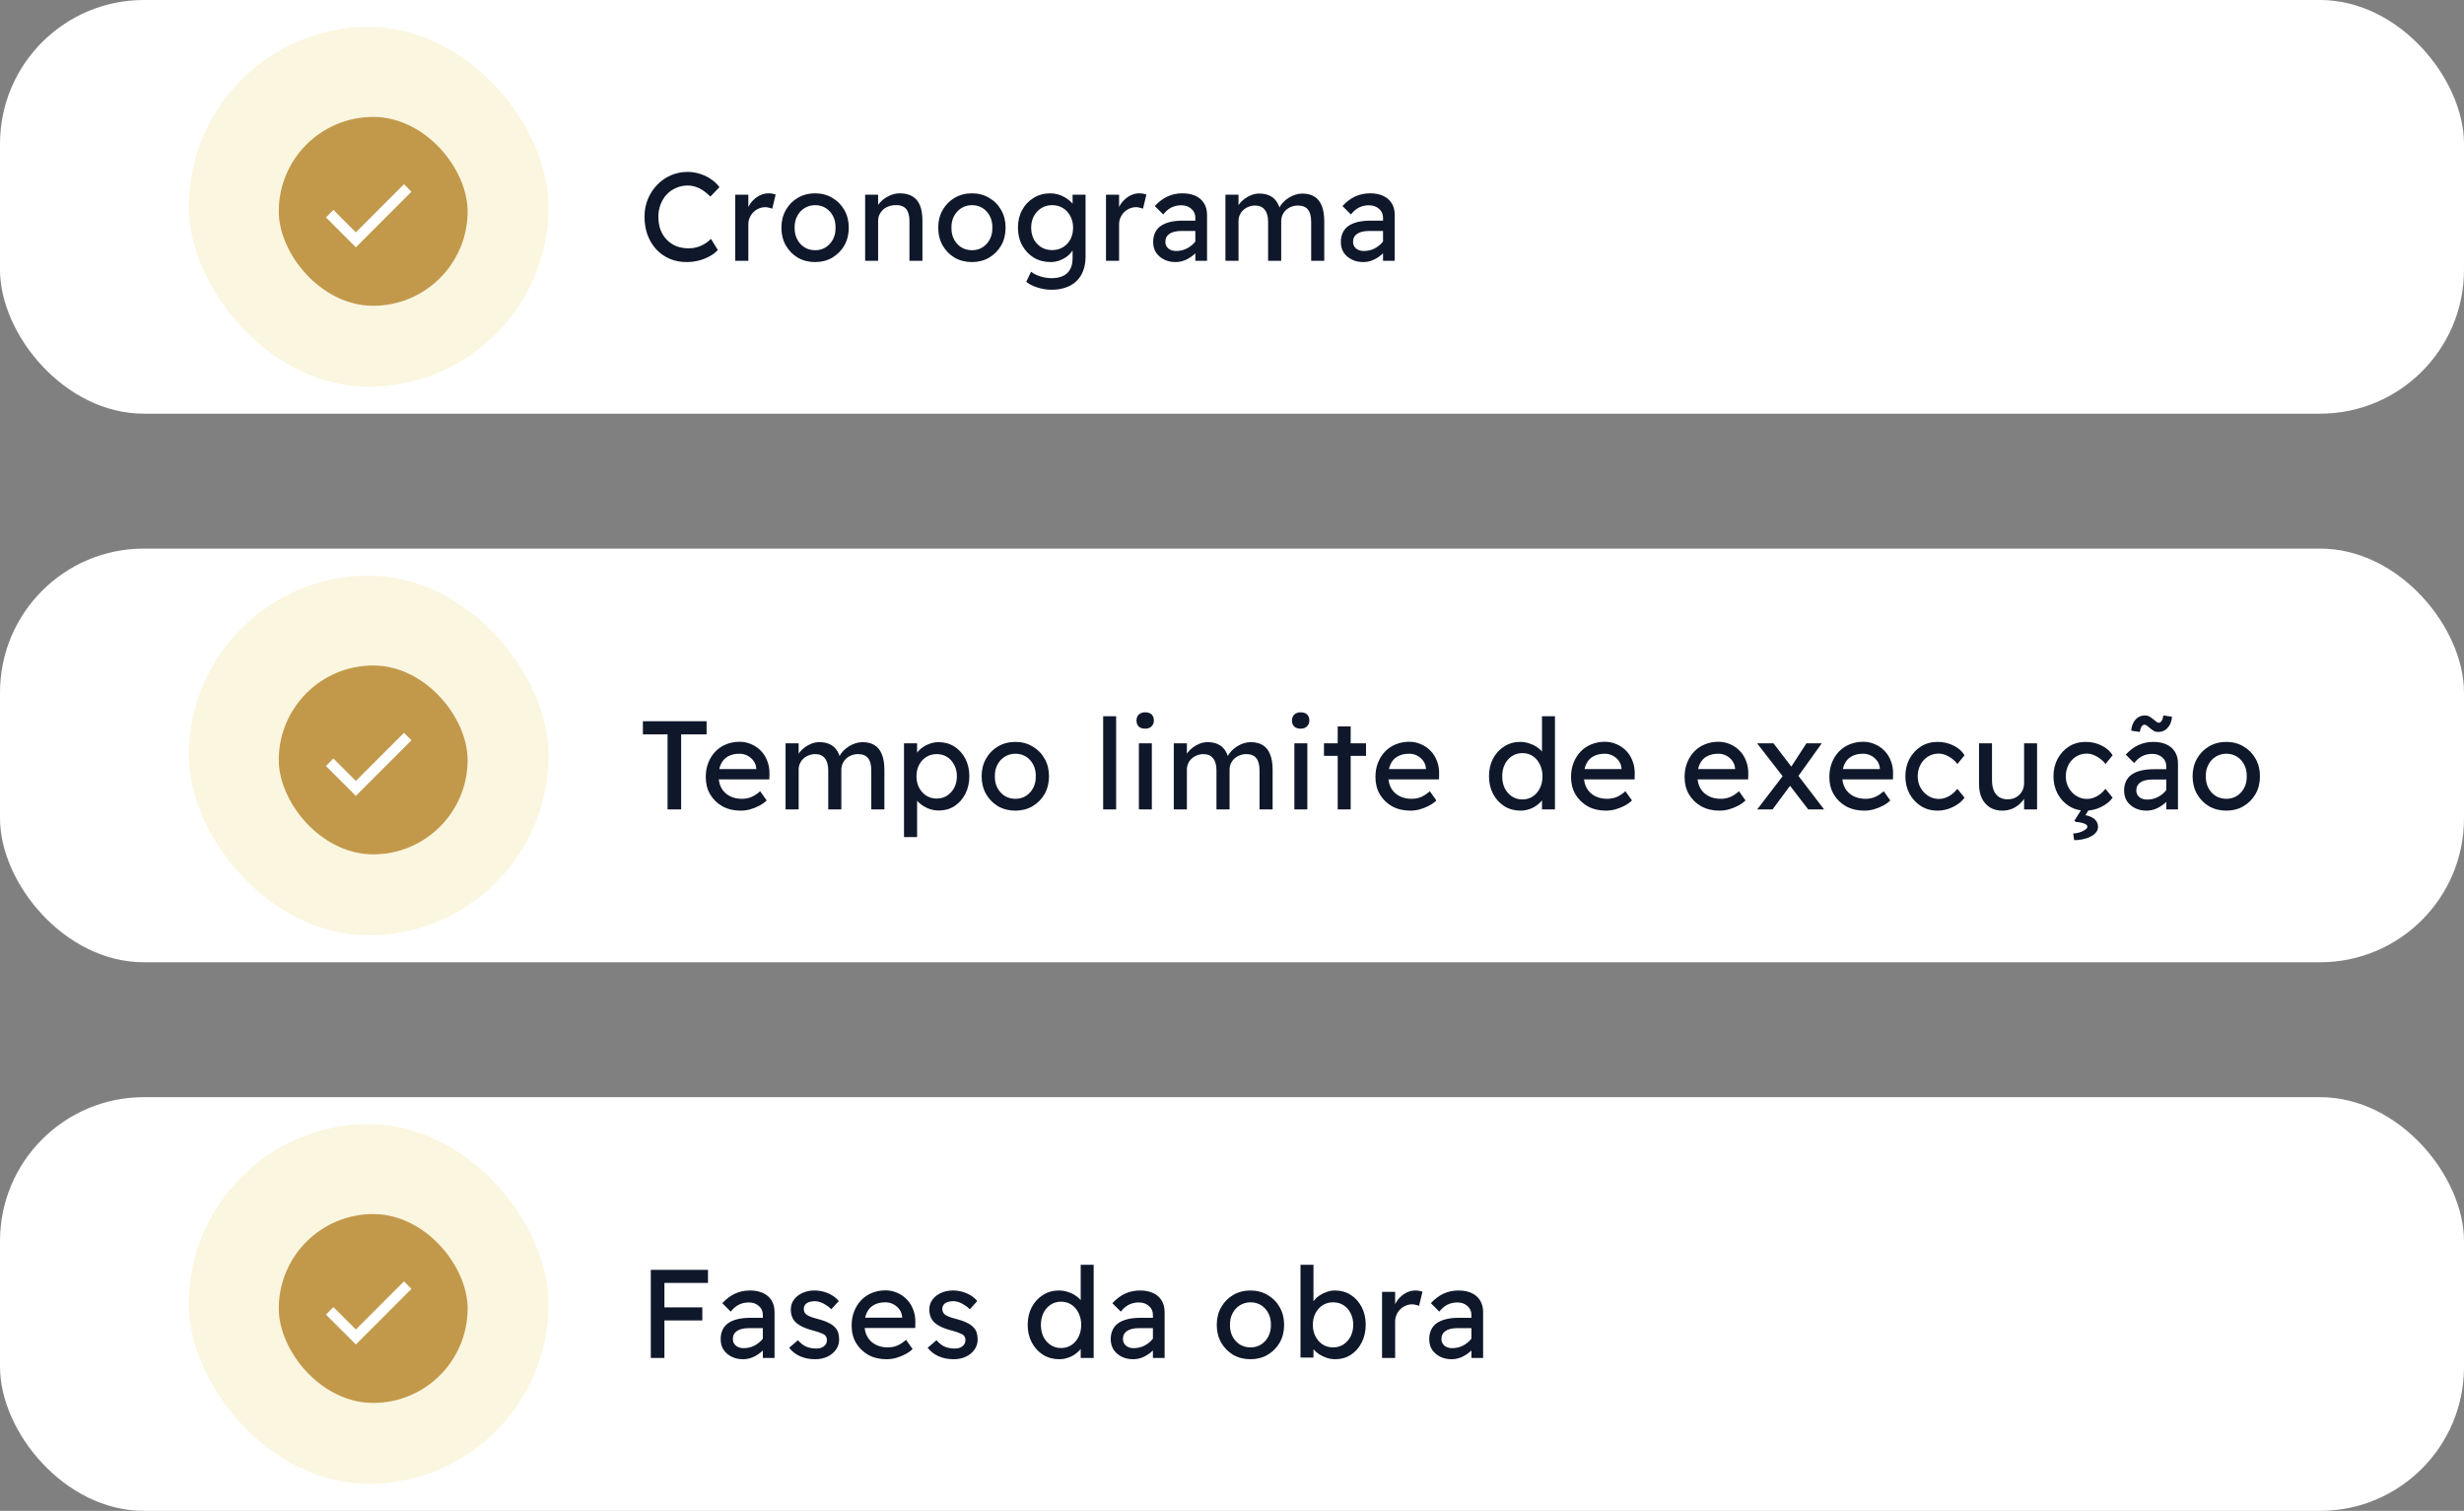 <svg xmlns="http://www.w3.org/2000/svg" width="274" height="168" viewBox="0 0 274 168" fill="none"><rect x="0" y="0" width="274" height="168" fill="#808080" stroke="none"/><rect width="274" height="46" rx="16" fill="white"></rect><path d="M76.348 29.14C75.667 29.14 75.041 29.019 74.472 28.776C73.903 28.533 73.408 28.188 72.988 27.74C72.568 27.283 72.241 26.746 72.008 26.13C71.784 25.514 71.672 24.837 71.672 24.1C71.672 23.4 71.793 22.751 72.036 22.154C72.288 21.547 72.633 21.015 73.072 20.558C73.511 20.101 74.019 19.746 74.598 19.494C75.177 19.242 75.802 19.116 76.474 19.116C76.95 19.116 77.412 19.191 77.86 19.34C78.317 19.48 78.728 19.681 79.092 19.942C79.465 20.194 79.769 20.483 80.002 20.81L78.994 21.86C78.593 21.449 78.182 21.141 77.762 20.936C77.342 20.731 76.913 20.628 76.474 20.628C76.017 20.628 75.587 20.717 75.186 20.894C74.794 21.062 74.449 21.3 74.15 21.608C73.861 21.916 73.632 22.285 73.464 22.714C73.296 23.134 73.212 23.596 73.212 24.1C73.212 24.632 73.291 25.117 73.45 25.556C73.618 25.985 73.851 26.354 74.15 26.662C74.449 26.97 74.803 27.208 75.214 27.376C75.634 27.535 76.096 27.614 76.6 27.614C76.908 27.614 77.211 27.572 77.51 27.488C77.809 27.404 78.089 27.283 78.35 27.124C78.611 26.965 78.849 26.779 79.064 26.564L79.82 27.796C79.605 28.048 79.311 28.277 78.938 28.482C78.574 28.687 78.163 28.851 77.706 28.972C77.258 29.084 76.805 29.14 76.348 29.14ZM81.76 29V21.65H83.216V23.96L83.076 23.4C83.179 23.045 83.351 22.723 83.594 22.434C83.846 22.145 84.131 21.916 84.448 21.748C84.775 21.58 85.111 21.496 85.456 21.496C85.615 21.496 85.764 21.51 85.904 21.538C86.053 21.566 86.17 21.599 86.254 21.636L85.876 23.204C85.764 23.157 85.638 23.12 85.498 23.092C85.367 23.055 85.237 23.036 85.106 23.036C84.854 23.036 84.611 23.087 84.378 23.19C84.154 23.283 83.953 23.419 83.776 23.596C83.608 23.764 83.473 23.965 83.37 24.198C83.267 24.422 83.216 24.669 83.216 24.94V29H81.76ZM90.646 29.14C89.927 29.14 89.283 28.977 88.714 28.65C88.154 28.314 87.711 27.861 87.384 27.292C87.057 26.713 86.894 26.055 86.894 25.318C86.894 24.581 87.057 23.927 87.384 23.358C87.711 22.779 88.154 22.327 88.714 22C89.283 21.664 89.927 21.496 90.646 21.496C91.355 21.496 91.99 21.664 92.55 22C93.119 22.327 93.567 22.779 93.894 23.358C94.221 23.927 94.384 24.581 94.384 25.318C94.384 26.055 94.221 26.713 93.894 27.292C93.567 27.861 93.119 28.314 92.55 28.65C91.99 28.977 91.355 29.14 90.646 29.14ZM90.646 27.824C91.085 27.824 91.477 27.717 91.822 27.502C92.167 27.278 92.438 26.979 92.634 26.606C92.83 26.223 92.923 25.794 92.914 25.318C92.923 24.833 92.83 24.403 92.634 24.03C92.438 23.647 92.167 23.349 91.822 23.134C91.477 22.919 91.085 22.812 90.646 22.812C90.207 22.812 89.811 22.924 89.456 23.148C89.111 23.363 88.84 23.661 88.644 24.044C88.448 24.417 88.355 24.842 88.364 25.318C88.355 25.794 88.448 26.223 88.644 26.606C88.84 26.979 89.111 27.278 89.456 27.502C89.811 27.717 90.207 27.824 90.646 27.824ZM96.205 29V21.65H97.647V23.162L97.395 23.33C97.489 23.003 97.671 22.705 97.941 22.434C98.212 22.154 98.534 21.93 98.907 21.762C99.281 21.585 99.663 21.496 100.055 21.496C100.615 21.496 101.082 21.608 101.455 21.832C101.829 22.047 102.109 22.378 102.295 22.826C102.482 23.274 102.575 23.839 102.575 24.52V29H101.133V24.618C101.133 24.198 101.077 23.853 100.965 23.582C100.853 23.302 100.681 23.101 100.447 22.98C100.214 22.849 99.925 22.793 99.579 22.812C99.299 22.812 99.043 22.859 98.809 22.952C98.576 23.036 98.371 23.157 98.193 23.316C98.025 23.475 97.89 23.661 97.787 23.876C97.694 24.081 97.647 24.305 97.647 24.548V29H96.933C96.812 29 96.691 29 96.569 29C96.448 29 96.327 29 96.205 29ZM108.085 29.14C107.367 29.14 106.723 28.977 106.153 28.65C105.593 28.314 105.15 27.861 104.823 27.292C104.497 26.713 104.333 26.055 104.333 25.318C104.333 24.581 104.497 23.927 104.823 23.358C105.15 22.779 105.593 22.327 106.153 22C106.723 21.664 107.367 21.496 108.085 21.496C108.795 21.496 109.429 21.664 109.989 22C110.559 22.327 111.007 22.779 111.333 23.358C111.66 23.927 111.823 24.581 111.823 25.318C111.823 26.055 111.66 26.713 111.333 27.292C111.007 27.861 110.559 28.314 109.989 28.65C109.429 28.977 108.795 29.14 108.085 29.14ZM108.085 27.824C108.524 27.824 108.916 27.717 109.261 27.502C109.607 27.278 109.877 26.979 110.073 26.606C110.269 26.223 110.363 25.794 110.353 25.318C110.363 24.833 110.269 24.403 110.073 24.03C109.877 23.647 109.607 23.349 109.261 23.134C108.916 22.919 108.524 22.812 108.085 22.812C107.647 22.812 107.25 22.924 106.895 23.148C106.55 23.363 106.279 23.661 106.083 24.044C105.887 24.417 105.794 24.842 105.803 25.318C105.794 25.794 105.887 26.223 106.083 26.606C106.279 26.979 106.55 27.278 106.895 27.502C107.25 27.717 107.647 27.824 108.085 27.824ZM116.935 32.22C116.412 32.22 115.889 32.136 115.367 31.968C114.853 31.809 114.438 31.599 114.121 31.338L114.653 30.218C114.933 30.433 115.278 30.605 115.689 30.736C116.109 30.867 116.524 30.932 116.935 30.932C117.448 30.932 117.877 30.848 118.223 30.68C118.568 30.512 118.829 30.265 119.007 29.938C119.184 29.611 119.273 29.205 119.273 28.72V27.306L119.427 27.404C119.38 27.693 119.226 27.973 118.965 28.244C118.713 28.505 118.395 28.72 118.013 28.888C117.63 29.056 117.238 29.14 116.837 29.14C116.137 29.14 115.511 28.977 114.961 28.65C114.419 28.314 113.99 27.861 113.673 27.292C113.355 26.713 113.197 26.055 113.197 25.318C113.197 24.581 113.351 23.927 113.659 23.358C113.976 22.779 114.405 22.327 114.947 22C115.497 21.664 116.113 21.496 116.795 21.496C117.075 21.496 117.345 21.533 117.607 21.608C117.868 21.673 118.111 21.771 118.335 21.902C118.559 22.023 118.759 22.159 118.937 22.308C119.114 22.457 119.259 22.616 119.371 22.784C119.483 22.952 119.553 23.111 119.581 23.26L119.273 23.372V21.65H120.715V28.552C120.715 29.14 120.626 29.658 120.449 30.106C120.281 30.563 120.033 30.946 119.707 31.254C119.38 31.571 118.983 31.809 118.517 31.968C118.05 32.136 117.523 32.22 116.935 32.22ZM116.991 27.81C117.448 27.81 117.854 27.703 118.209 27.488C118.563 27.273 118.839 26.979 119.035 26.606C119.231 26.233 119.329 25.803 119.329 25.318C119.329 24.833 119.226 24.403 119.021 24.03C118.825 23.647 118.549 23.349 118.195 23.134C117.849 22.919 117.448 22.812 116.991 22.812C116.543 22.812 116.141 22.924 115.787 23.148C115.441 23.363 115.166 23.661 114.961 24.044C114.765 24.417 114.667 24.842 114.667 25.318C114.667 25.794 114.765 26.223 114.961 26.606C115.166 26.979 115.441 27.273 115.787 27.488C116.141 27.703 116.543 27.81 116.991 27.81ZM122.987 29V21.65H124.443V23.96L124.303 23.4C124.405 23.045 124.578 22.723 124.821 22.434C125.073 22.145 125.357 21.916 125.675 21.748C126.001 21.58 126.337 21.496 126.683 21.496C126.841 21.496 126.991 21.51 127.131 21.538C127.28 21.566 127.397 21.599 127.481 21.636L127.103 23.204C126.991 23.157 126.865 23.12 126.725 23.092C126.594 23.055 126.463 23.036 126.333 23.036C126.081 23.036 125.838 23.087 125.605 23.19C125.381 23.283 125.18 23.419 125.003 23.596C124.835 23.764 124.699 23.965 124.597 24.198C124.494 24.422 124.443 24.669 124.443 24.94V29H122.987ZM132.923 29V24.212C132.923 23.801 132.773 23.47 132.475 23.218C132.185 22.957 131.817 22.826 131.369 22.826C130.958 22.826 130.585 22.91 130.249 23.078C129.922 23.246 129.623 23.503 129.353 23.848L128.415 22.91C128.853 22.434 129.325 22.079 129.829 21.846C130.342 21.613 130.893 21.496 131.481 21.496C132.041 21.496 132.526 21.589 132.937 21.776C133.347 21.963 133.665 22.238 133.889 22.602C134.113 22.957 134.225 23.391 134.225 23.904V29H132.923ZM130.725 29.14C130.249 29.14 129.824 29.047 129.451 28.86C129.077 28.673 128.779 28.417 128.555 28.09C128.34 27.754 128.233 27.362 128.233 26.914C128.233 26.522 128.303 26.177 128.443 25.878C128.583 25.579 128.788 25.332 129.059 25.136C129.339 24.94 129.684 24.791 130.095 24.688C130.515 24.585 130.995 24.534 131.537 24.534H133.581L133.455 25.682H131.355C131.075 25.682 130.823 25.71 130.599 25.766C130.384 25.813 130.197 25.892 130.039 26.004C129.889 26.107 129.777 26.233 129.703 26.382C129.628 26.522 129.591 26.69 129.591 26.886C129.591 27.091 129.642 27.273 129.745 27.432C129.847 27.581 129.987 27.698 130.165 27.782C130.342 27.866 130.547 27.908 130.781 27.908C131.117 27.908 131.434 27.852 131.733 27.74C132.041 27.619 132.311 27.455 132.545 27.25C132.787 27.045 132.974 26.816 133.105 26.564L133.441 27.502C133.245 27.829 133.002 28.113 132.713 28.356C132.423 28.599 132.111 28.79 131.775 28.93C131.439 29.07 131.089 29.14 130.725 29.14ZM136.269 29V21.65H137.725V23.218L137.459 23.386C137.534 23.143 137.65 22.91 137.809 22.686C137.977 22.462 138.178 22.266 138.411 22.098C138.654 21.921 138.91 21.781 139.181 21.678C139.461 21.575 139.746 21.524 140.035 21.524C140.455 21.524 140.824 21.594 141.141 21.734C141.458 21.874 141.72 22.084 141.925 22.364C142.13 22.644 142.28 22.994 142.373 23.414L142.149 23.358L142.247 23.12C142.35 22.905 142.49 22.705 142.667 22.518C142.854 22.322 143.064 22.149 143.297 22C143.53 21.851 143.778 21.734 144.039 21.65C144.3 21.566 144.557 21.524 144.809 21.524C145.36 21.524 145.812 21.636 146.167 21.86C146.531 22.084 146.802 22.425 146.979 22.882C147.166 23.339 147.259 23.909 147.259 24.59V29H145.803V24.674C145.803 24.049 145.682 23.591 145.439 23.302C145.206 23.003 144.837 22.854 144.333 22.854C144.072 22.854 143.824 22.901 143.591 22.994C143.367 23.078 143.171 23.199 143.003 23.358C142.835 23.517 142.704 23.703 142.611 23.918C142.518 24.123 142.471 24.352 142.471 24.604V29H141.015V24.646C141.015 24.067 140.889 23.624 140.637 23.316C140.394 23.008 140.04 22.854 139.573 22.854C139.312 22.854 139.069 22.901 138.845 22.994C138.621 23.078 138.425 23.199 138.257 23.358C138.089 23.507 137.958 23.689 137.865 23.904C137.772 24.109 137.725 24.333 137.725 24.576V29H136.269ZM153.794 29V24.212C153.794 23.801 153.644 23.47 153.346 23.218C153.056 22.957 152.688 22.826 152.24 22.826C151.829 22.826 151.456 22.91 151.12 23.078C150.793 23.246 150.494 23.503 150.224 23.848L149.286 22.91C149.724 22.434 150.196 22.079 150.7 21.846C151.213 21.613 151.764 21.496 152.352 21.496C152.912 21.496 153.397 21.589 153.808 21.776C154.218 21.963 154.536 22.238 154.76 22.602C154.984 22.957 155.096 23.391 155.096 23.904V29H153.794ZM151.596 29.14C151.12 29.14 150.695 29.047 150.322 28.86C149.948 28.673 149.65 28.417 149.426 28.09C149.211 27.754 149.104 27.362 149.104 26.914C149.104 26.522 149.174 26.177 149.314 25.878C149.454 25.579 149.659 25.332 149.93 25.136C150.21 24.94 150.555 24.791 150.966 24.688C151.386 24.585 151.866 24.534 152.408 24.534H154.452L154.326 25.682H152.226C151.946 25.682 151.694 25.71 151.47 25.766C151.255 25.813 151.068 25.892 150.91 26.004C150.76 26.107 150.648 26.233 150.574 26.382C150.499 26.522 150.462 26.69 150.462 26.886C150.462 27.091 150.513 27.273 150.616 27.432C150.718 27.581 150.858 27.698 151.036 27.782C151.213 27.866 151.418 27.908 151.652 27.908C151.988 27.908 152.305 27.852 152.604 27.74C152.912 27.619 153.182 27.455 153.416 27.25C153.658 27.045 153.845 26.816 153.976 26.564L154.312 27.502C154.116 27.829 153.873 28.113 153.584 28.356C153.294 28.599 152.982 28.79 152.646 28.93C152.31 29.07 151.96 29.14 151.596 29.14Z" fill="#0F172A"></path><rect x="21" y="3" width="40" height="40" rx="20" fill="#F1DD85" fill-opacity="0.25"></rect><rect x="31" y="13" width="21" height="21" rx="10.5" fill="#C2994B"></rect><path d="M39.571 27.5L36.246 24.175L37.077 23.344L39.571 25.837L44.923 20.485L45.754 21.317L39.571 27.5Z" fill="white"></path><rect y="61" width="274" height="46" rx="16" fill="white"></rect><path d="M74.234 90V81.656H71.49V80.2H78.574V81.656H75.746V90H74.234ZM82.36 90.14C81.604 90.14 80.932 89.981 80.344 89.664C79.765 89.337 79.308 88.894 78.972 88.334C78.645 87.774 78.482 87.13 78.482 86.402C78.482 85.823 78.575 85.296 78.762 84.82C78.948 84.344 79.205 83.933 79.532 83.588C79.868 83.233 80.264 82.963 80.722 82.776C81.189 82.58 81.692 82.482 82.234 82.482C82.71 82.482 83.153 82.575 83.564 82.762C83.975 82.939 84.329 83.187 84.628 83.504C84.936 83.821 85.169 84.199 85.328 84.638C85.496 85.067 85.575 85.539 85.566 86.052L85.552 86.668H79.546L79.224 85.52H84.306L84.096 85.758V85.422C84.068 85.114 83.965 84.839 83.788 84.596C83.611 84.353 83.386 84.162 83.116 84.022C82.845 83.882 82.551 83.812 82.234 83.812C81.73 83.812 81.305 83.91 80.96 84.106C80.615 84.293 80.353 84.573 80.176 84.946C79.999 85.31 79.91 85.763 79.91 86.304C79.91 86.817 80.017 87.265 80.232 87.648C80.447 88.021 80.75 88.311 81.142 88.516C81.534 88.721 81.987 88.824 82.5 88.824C82.864 88.824 83.2 88.763 83.508 88.642C83.825 88.521 84.166 88.301 84.53 87.984L85.258 89.006C85.034 89.23 84.758 89.426 84.432 89.594C84.115 89.762 83.774 89.897 83.41 90C83.055 90.093 82.705 90.14 82.36 90.14ZM87.355 90V82.65H88.811V84.218L88.545 84.386C88.62 84.143 88.736 83.91 88.895 83.686C89.063 83.462 89.264 83.266 89.497 83.098C89.74 82.921 89.996 82.781 90.267 82.678C90.547 82.575 90.832 82.524 91.121 82.524C91.541 82.524 91.91 82.594 92.227 82.734C92.544 82.874 92.806 83.084 93.011 83.364C93.216 83.644 93.366 83.994 93.459 84.414L93.235 84.358L93.333 84.12C93.436 83.905 93.576 83.705 93.753 83.518C93.94 83.322 94.15 83.149 94.383 83C94.616 82.851 94.864 82.734 95.125 82.65C95.386 82.566 95.643 82.524 95.895 82.524C96.446 82.524 96.898 82.636 97.253 82.86C97.617 83.084 97.888 83.425 98.065 83.882C98.252 84.339 98.345 84.909 98.345 85.59V90H96.889V85.674C96.889 85.049 96.768 84.591 96.525 84.302C96.292 84.003 95.923 83.854 95.419 83.854C95.158 83.854 94.91 83.901 94.677 83.994C94.453 84.078 94.257 84.199 94.089 84.358C93.921 84.517 93.79 84.703 93.697 84.918C93.604 85.123 93.557 85.352 93.557 85.604V90H92.101V85.646C92.101 85.067 91.975 84.624 91.723 84.316C91.48 84.008 91.126 83.854 90.659 83.854C90.398 83.854 90.155 83.901 89.931 83.994C89.707 84.078 89.511 84.199 89.343 84.358C89.175 84.507 89.044 84.689 88.951 84.904C88.858 85.109 88.811 85.333 88.811 85.576V90H87.355ZM100.526 93.08V82.65H101.982V84.33L101.758 84.204C101.814 83.924 101.972 83.658 102.234 83.406C102.495 83.145 102.812 82.935 103.186 82.776C103.568 82.608 103.96 82.524 104.362 82.524C105.024 82.524 105.612 82.687 106.126 83.014C106.639 83.341 107.045 83.789 107.344 84.358C107.642 84.927 107.792 85.581 107.792 86.318C107.792 87.046 107.642 87.699 107.344 88.278C107.054 88.847 106.653 89.3 106.14 89.636C105.626 89.963 105.048 90.126 104.404 90.126C103.974 90.126 103.559 90.042 103.158 89.874C102.756 89.697 102.416 89.473 102.136 89.202C101.856 88.931 101.683 88.651 101.618 88.362L101.982 88.166V93.08H100.526ZM104.166 88.796C104.595 88.796 104.978 88.689 105.314 88.474C105.65 88.259 105.916 87.965 106.112 87.592C106.308 87.219 106.406 86.794 106.406 86.318C106.406 85.842 106.308 85.422 106.112 85.058C105.925 84.685 105.664 84.391 105.328 84.176C104.992 83.961 104.604 83.854 104.166 83.854C103.727 83.854 103.34 83.961 103.004 84.176C102.668 84.381 102.402 84.671 102.206 85.044C102.01 85.417 101.912 85.842 101.912 86.318C101.912 86.794 102.01 87.219 102.206 87.592C102.402 87.965 102.668 88.259 103.004 88.474C103.34 88.689 103.727 88.796 104.166 88.796ZM112.912 90.14C112.193 90.14 111.549 89.977 110.98 89.65C110.42 89.314 109.976 88.861 109.65 88.292C109.323 87.713 109.16 87.055 109.16 86.318C109.16 85.581 109.323 84.927 109.65 84.358C109.976 83.779 110.42 83.327 110.98 83C111.549 82.664 112.193 82.496 112.912 82.496C113.621 82.496 114.256 82.664 114.816 83C115.385 83.327 115.833 83.779 116.16 84.358C116.486 84.927 116.65 85.581 116.65 86.318C116.65 87.055 116.486 87.713 116.16 88.292C115.833 88.861 115.385 89.314 114.816 89.65C114.256 89.977 113.621 90.14 112.912 90.14ZM112.912 88.824C113.35 88.824 113.742 88.717 114.088 88.502C114.433 88.278 114.704 87.979 114.9 87.606C115.096 87.223 115.189 86.794 115.18 86.318C115.189 85.833 115.096 85.403 114.9 85.03C114.704 84.647 114.433 84.349 114.088 84.134C113.742 83.919 113.35 83.812 112.912 83.812C112.473 83.812 112.076 83.924 111.722 84.148C111.376 84.363 111.106 84.661 110.91 85.044C110.714 85.417 110.62 85.842 110.63 86.318C110.62 86.794 110.714 87.223 110.91 87.606C111.106 87.979 111.376 88.278 111.722 88.502C112.076 88.717 112.473 88.824 112.912 88.824ZM122.673 90V79.64H124.115V90H122.673ZM126.646 90V82.65H128.088V90H126.646ZM127.346 81.026C127.038 81.026 126.8 80.947 126.632 80.788C126.464 80.629 126.38 80.405 126.38 80.116C126.38 79.845 126.464 79.626 126.632 79.458C126.81 79.29 127.048 79.206 127.346 79.206C127.654 79.206 127.892 79.285 128.06 79.444C128.228 79.603 128.312 79.827 128.312 80.116C128.312 80.387 128.224 80.606 128.046 80.774C127.878 80.942 127.645 81.026 127.346 81.026ZM130.527 90V82.65H131.983V84.218L131.717 84.386C131.792 84.143 131.908 83.91 132.067 83.686C132.235 83.462 132.436 83.266 132.669 83.098C132.912 82.921 133.168 82.781 133.439 82.678C133.719 82.575 134.004 82.524 134.293 82.524C134.713 82.524 135.082 82.594 135.399 82.734C135.716 82.874 135.978 83.084 136.183 83.364C136.388 83.644 136.538 83.994 136.631 84.414L136.407 84.358L136.505 84.12C136.608 83.905 136.748 83.705 136.925 83.518C137.112 83.322 137.322 83.149 137.555 83C137.788 82.851 138.036 82.734 138.297 82.65C138.558 82.566 138.815 82.524 139.067 82.524C139.618 82.524 140.07 82.636 140.425 82.86C140.789 83.084 141.06 83.425 141.237 83.882C141.424 84.339 141.517 84.909 141.517 85.59V90H140.061V85.674C140.061 85.049 139.94 84.591 139.697 84.302C139.464 84.003 139.095 83.854 138.591 83.854C138.33 83.854 138.082 83.901 137.849 83.994C137.625 84.078 137.429 84.199 137.261 84.358C137.093 84.517 136.962 84.703 136.869 84.918C136.776 85.123 136.729 85.352 136.729 85.604V90H135.273V85.646C135.273 85.067 135.147 84.624 134.895 84.316C134.652 84.008 134.298 83.854 133.831 83.854C133.57 83.854 133.327 83.901 133.103 83.994C132.879 84.078 132.683 84.199 132.515 84.358C132.347 84.507 132.216 84.689 132.123 84.904C132.03 85.109 131.983 85.333 131.983 85.576V90H130.527ZM143.935 90V82.65H145.377V90H143.935ZM144.635 81.026C144.327 81.026 144.089 80.947 143.921 80.788C143.753 80.629 143.669 80.405 143.669 80.116C143.669 79.845 143.753 79.626 143.921 79.458C144.099 79.29 144.337 79.206 144.635 79.206C144.943 79.206 145.181 79.285 145.349 79.444C145.517 79.603 145.601 79.827 145.601 80.116C145.601 80.387 145.513 80.606 145.335 80.774C145.167 80.942 144.934 81.026 144.635 81.026ZM148.754 90V80.774H150.196V90H148.754ZM147.228 84.05V82.65H151.904V84.05H147.228ZM156.829 90.14C156.073 90.14 155.401 89.981 154.813 89.664C154.234 89.337 153.777 88.894 153.441 88.334C153.114 87.774 152.951 87.13 152.951 86.402C152.951 85.823 153.044 85.296 153.231 84.82C153.417 84.344 153.674 83.933 154.001 83.588C154.337 83.233 154.733 82.963 155.191 82.776C155.657 82.58 156.161 82.482 156.703 82.482C157.179 82.482 157.622 82.575 158.033 82.762C158.443 82.939 158.798 83.187 159.097 83.504C159.405 83.821 159.638 84.199 159.797 84.638C159.965 85.067 160.044 85.539 160.035 86.052L160.021 86.668H154.015L153.693 85.52H158.775L158.565 85.758V85.422C158.537 85.114 158.434 84.839 158.257 84.596C158.079 84.353 157.855 84.162 157.585 84.022C157.314 83.882 157.02 83.812 156.703 83.812C156.199 83.812 155.774 83.91 155.429 84.106C155.083 84.293 154.822 84.573 154.645 84.946C154.467 85.31 154.379 85.763 154.379 86.304C154.379 86.817 154.486 87.265 154.701 87.648C154.915 88.021 155.219 88.311 155.611 88.516C156.003 88.721 156.455 88.824 156.969 88.824C157.333 88.824 157.669 88.763 157.977 88.642C158.294 88.521 158.635 88.301 158.999 87.984L159.727 89.006C159.503 89.23 159.227 89.426 158.901 89.594C158.583 89.762 158.243 89.897 157.879 90C157.524 90.093 157.174 90.14 156.829 90.14ZM169.092 90.14C168.42 90.14 167.818 89.977 167.286 89.65C166.763 89.314 166.348 88.861 166.04 88.292C165.732 87.713 165.578 87.055 165.578 86.318C165.578 85.581 165.727 84.927 166.026 84.358C166.334 83.779 166.749 83.327 167.272 83C167.794 82.664 168.387 82.496 169.05 82.496C169.414 82.496 169.764 82.557 170.1 82.678C170.445 82.79 170.753 82.949 171.024 83.154C171.294 83.35 171.504 83.569 171.654 83.812C171.812 84.045 171.892 84.283 171.892 84.526L171.472 84.554V79.64H172.914V90H171.472V88.25H171.752C171.752 88.474 171.677 88.698 171.528 88.922C171.378 89.137 171.178 89.337 170.926 89.524C170.683 89.711 170.398 89.86 170.072 89.972C169.754 90.084 169.428 90.14 169.092 90.14ZM169.288 88.894C169.726 88.894 170.114 88.782 170.45 88.558C170.786 88.334 171.047 88.031 171.234 87.648C171.43 87.256 171.528 86.813 171.528 86.318C171.528 85.823 171.43 85.385 171.234 85.002C171.047 84.61 170.786 84.302 170.45 84.078C170.114 83.854 169.726 83.742 169.288 83.742C168.849 83.742 168.462 83.854 168.126 84.078C167.79 84.302 167.524 84.61 167.328 85.002C167.141 85.385 167.048 85.823 167.048 86.318C167.048 86.813 167.141 87.256 167.328 87.648C167.524 88.031 167.79 88.334 168.126 88.558C168.462 88.782 168.849 88.894 169.288 88.894ZM178.579 90.14C177.823 90.14 177.151 89.981 176.563 89.664C175.984 89.337 175.527 88.894 175.191 88.334C174.864 87.774 174.701 87.13 174.701 86.402C174.701 85.823 174.794 85.296 174.981 84.82C175.167 84.344 175.424 83.933 175.751 83.588C176.087 83.233 176.483 82.963 176.941 82.776C177.407 82.58 177.911 82.482 178.453 82.482C178.929 82.482 179.372 82.575 179.783 82.762C180.193 82.939 180.548 83.187 180.847 83.504C181.155 83.821 181.388 84.199 181.547 84.638C181.715 85.067 181.794 85.539 181.785 86.052L181.771 86.668H175.765L175.443 85.52H180.525L180.315 85.758V85.422C180.287 85.114 180.184 84.839 180.007 84.596C179.829 84.353 179.605 84.162 179.335 84.022C179.064 83.882 178.77 83.812 178.453 83.812C177.949 83.812 177.524 83.91 177.179 84.106C176.833 84.293 176.572 84.573 176.395 84.946C176.217 85.31 176.129 85.763 176.129 86.304C176.129 86.817 176.236 87.265 176.451 87.648C176.665 88.021 176.969 88.311 177.361 88.516C177.753 88.721 178.205 88.824 178.719 88.824C179.083 88.824 179.419 88.763 179.727 88.642C180.044 88.521 180.385 88.301 180.749 87.984L181.477 89.006C181.253 89.23 180.977 89.426 180.651 89.594C180.333 89.762 179.993 89.897 179.629 90C179.274 90.093 178.924 90.14 178.579 90.14ZM191.206 90.14C190.45 90.14 189.778 89.981 189.19 89.664C188.611 89.337 188.154 88.894 187.818 88.334C187.491 87.774 187.328 87.13 187.328 86.402C187.328 85.823 187.421 85.296 187.608 84.82C187.794 84.344 188.051 83.933 188.378 83.588C188.714 83.233 189.11 82.963 189.568 82.776C190.034 82.58 190.538 82.482 191.08 82.482C191.556 82.482 191.999 82.575 192.41 82.762C192.82 82.939 193.175 83.187 193.474 83.504C193.782 83.821 194.015 84.199 194.174 84.638C194.342 85.067 194.421 85.539 194.412 86.052L194.398 86.668H188.392L188.07 85.52H193.152L192.942 85.758V85.422C192.914 85.114 192.811 84.839 192.634 84.596C192.456 84.353 192.232 84.162 191.962 84.022C191.691 83.882 191.397 83.812 191.08 83.812C190.576 83.812 190.151 83.91 189.806 84.106C189.46 84.293 189.199 84.573 189.022 84.946C188.844 85.31 188.756 85.763 188.756 86.304C188.756 86.817 188.863 87.265 189.078 87.648C189.292 88.021 189.596 88.311 189.988 88.516C190.38 88.721 190.832 88.824 191.346 88.824C191.71 88.824 192.046 88.763 192.354 88.642C192.671 88.521 193.012 88.301 193.376 87.984L194.104 89.006C193.88 89.23 193.604 89.426 193.278 89.594C192.96 89.762 192.62 89.897 192.256 90C191.901 90.093 191.551 90.14 191.206 90.14ZM201.074 90L198.694 86.906L198.484 86.64L195.39 82.65H197.21L199.548 85.702L199.786 86.01L202.838 90H201.074ZM195.404 90L198.302 86.22L199.156 87.242L197.112 90H195.404ZM199.87 86.444L199.072 85.436L200.878 82.65H202.586L199.87 86.444ZM207.305 90.14C206.549 90.14 205.877 89.981 205.289 89.664C204.711 89.337 204.253 88.894 203.917 88.334C203.591 87.774 203.427 87.13 203.427 86.402C203.427 85.823 203.521 85.296 203.707 84.82C203.894 84.344 204.151 83.933 204.477 83.588C204.813 83.233 205.21 82.963 205.667 82.776C206.134 82.58 206.638 82.482 207.179 82.482C207.655 82.482 208.099 82.575 208.509 82.762C208.92 82.939 209.275 83.187 209.573 83.504C209.881 83.821 210.115 84.199 210.273 84.638C210.441 85.067 210.521 85.539 210.511 86.052L210.497 86.668H204.491L204.169 85.52H209.251L209.041 85.758V85.422C209.013 85.114 208.911 84.839 208.733 84.596C208.556 84.353 208.332 84.162 208.061 84.022C207.791 83.882 207.497 83.812 207.179 83.812C206.675 83.812 206.251 83.91 205.905 84.106C205.56 84.293 205.299 84.573 205.121 84.946C204.944 85.31 204.855 85.763 204.855 86.304C204.855 86.817 204.963 87.265 205.177 87.648C205.392 88.021 205.695 88.311 206.087 88.516C206.479 88.721 206.932 88.824 207.445 88.824C207.809 88.824 208.145 88.763 208.453 88.642C208.771 88.521 209.111 88.301 209.475 87.984L210.203 89.006C209.979 89.23 209.704 89.426 209.377 89.594C209.06 89.762 208.719 89.897 208.355 90C208.001 90.093 207.651 90.14 207.305 90.14ZM215.45 90.14C214.769 90.14 214.158 89.972 213.616 89.636C213.084 89.3 212.66 88.843 212.342 88.264C212.034 87.685 211.88 87.037 211.88 86.318C211.88 85.599 212.034 84.951 212.342 84.372C212.66 83.793 213.084 83.336 213.616 83C214.158 82.664 214.769 82.496 215.45 82.496C216.104 82.496 216.696 82.631 217.228 82.902C217.77 83.163 218.18 83.523 218.46 83.98L217.662 84.96C217.513 84.745 217.322 84.549 217.088 84.372C216.855 84.195 216.608 84.055 216.346 83.952C216.085 83.849 215.833 83.798 215.59 83.798C215.142 83.798 214.741 83.91 214.386 84.134C214.041 84.349 213.766 84.647 213.56 85.03C213.355 85.413 213.252 85.842 213.252 86.318C213.252 86.794 213.36 87.223 213.574 87.606C213.789 87.979 214.074 88.278 214.428 88.502C214.783 88.726 215.175 88.838 215.604 88.838C215.856 88.838 216.099 88.796 216.332 88.712C216.575 88.628 216.808 88.502 217.032 88.334C217.256 88.166 217.466 87.961 217.662 87.718L218.46 88.698C218.162 89.118 217.732 89.463 217.172 89.734C216.622 90.005 216.048 90.14 215.45 90.14ZM222.647 90.14C222.124 90.14 221.667 90.019 221.275 89.776C220.892 89.533 220.593 89.193 220.379 88.754C220.173 88.315 220.071 87.793 220.071 87.186V82.65H221.513V86.794C221.513 87.438 221.662 87.947 221.961 88.32C222.269 88.693 222.693 88.88 223.235 88.88C223.505 88.88 223.753 88.838 223.977 88.754C224.201 88.661 224.392 88.535 224.551 88.376C224.719 88.217 224.849 88.026 224.943 87.802C225.036 87.578 225.083 87.335 225.083 87.074V82.65H226.525V90H225.083V88.46L225.335 88.292C225.223 88.637 225.031 88.95 224.761 89.23C224.499 89.51 224.187 89.734 223.823 89.902C223.459 90.061 223.067 90.14 222.647 90.14ZM231.919 90.14C231.238 90.14 230.626 89.972 230.085 89.636C229.553 89.3 229.128 88.843 228.811 88.264C228.503 87.685 228.349 87.037 228.349 86.318C228.349 85.599 228.503 84.951 228.811 84.372C229.128 83.793 229.553 83.336 230.085 83C230.626 82.664 231.238 82.496 231.919 82.496C232.572 82.496 233.165 82.631 233.697 82.902C234.238 83.163 234.649 83.523 234.929 83.98L234.131 84.96C233.982 84.745 233.79 84.549 233.557 84.372C233.324 84.195 233.076 84.055 232.815 83.952C232.554 83.849 232.302 83.798 232.059 83.798C231.611 83.798 231.21 83.91 230.855 84.134C230.51 84.349 230.234 84.647 230.029 85.03C229.824 85.413 229.721 85.842 229.721 86.318C229.721 86.794 229.828 87.223 230.043 87.606C230.258 87.979 230.542 88.278 230.897 88.502C231.252 88.726 231.644 88.838 232.073 88.838C232.325 88.838 232.568 88.796 232.801 88.712C233.044 88.628 233.277 88.502 233.501 88.334C233.725 88.166 233.935 87.961 234.131 87.718L234.929 88.698C234.63 89.118 234.201 89.463 233.641 89.734C233.09 90.005 232.516 90.14 231.919 90.14ZM230.645 93.416L230.547 92.674C230.771 92.674 231.004 92.637 231.247 92.562C231.49 92.487 231.695 92.389 231.863 92.268C232.031 92.156 232.115 92.044 232.115 91.932C232.115 91.801 232.036 91.699 231.877 91.624C231.718 91.549 231.541 91.493 231.345 91.456C231.149 91.419 230.986 91.4 230.855 91.4L230.673 91.26L231.681 89.664H232.507L231.905 90.644C232.372 90.737 232.722 90.896 232.955 91.12C233.188 91.344 233.305 91.619 233.305 91.946C233.305 92.189 233.221 92.403 233.053 92.59C232.894 92.777 232.684 92.931 232.423 93.052C232.162 93.183 231.872 93.276 231.555 93.332C231.247 93.397 230.944 93.425 230.645 93.416ZM240.893 90V85.212C240.893 84.801 240.744 84.47 240.445 84.218C240.156 83.957 239.787 83.826 239.339 83.826C238.929 83.826 238.555 83.91 238.219 84.078C237.893 84.246 237.594 84.503 237.323 84.848L236.385 83.91C236.824 83.434 237.295 83.079 237.799 82.846C238.313 82.613 238.863 82.496 239.451 82.496C240.011 82.496 240.497 82.589 240.907 82.776C241.318 82.963 241.635 83.238 241.859 83.602C242.083 83.957 242.195 84.391 242.195 84.904V90H240.893ZM238.695 90.14C238.219 90.14 237.795 90.047 237.421 89.86C237.048 89.673 236.749 89.417 236.525 89.09C236.311 88.754 236.203 88.362 236.203 87.914C236.203 87.522 236.273 87.177 236.413 86.878C236.553 86.579 236.759 86.332 237.029 86.136C237.309 85.94 237.655 85.791 238.065 85.688C238.485 85.585 238.966 85.534 239.507 85.534H241.551L241.425 86.682H239.325C239.045 86.682 238.793 86.71 238.569 86.766C238.355 86.813 238.168 86.892 238.009 87.004C237.86 87.107 237.748 87.233 237.673 87.382C237.599 87.522 237.561 87.69 237.561 87.886C237.561 88.091 237.613 88.273 237.715 88.432C237.818 88.581 237.958 88.698 238.135 88.782C238.313 88.866 238.518 88.908 238.751 88.908C239.087 88.908 239.405 88.852 239.703 88.74C240.011 88.619 240.282 88.455 240.515 88.25C240.758 88.045 240.945 87.816 241.075 87.564L241.411 88.502C241.215 88.829 240.973 89.113 240.683 89.356C240.394 89.599 240.081 89.79 239.745 89.93C239.409 90.07 239.059 90.14 238.695 90.14ZM239.983 81.39C239.797 81.39 239.638 81.353 239.507 81.278C239.386 81.203 239.255 81.11 239.115 80.998C238.938 80.839 238.803 80.732 238.709 80.676C238.625 80.611 238.546 80.578 238.471 80.578C238.35 80.578 238.243 80.648 238.149 80.788C238.056 80.919 237.991 81.119 237.953 81.39L237.001 81.25C237.02 80.793 237.165 80.396 237.435 80.06C237.715 79.724 238.084 79.556 238.541 79.556C238.728 79.556 238.882 79.593 239.003 79.668C239.134 79.743 239.269 79.836 239.409 79.948C239.596 80.097 239.731 80.205 239.815 80.27C239.899 80.335 239.979 80.368 240.053 80.368C240.184 80.368 240.291 80.298 240.375 80.158C240.469 80.018 240.534 79.817 240.571 79.556L241.523 79.696C241.514 79.995 241.444 80.275 241.313 80.536C241.183 80.797 241.005 81.007 240.781 81.166C240.557 81.315 240.291 81.39 239.983 81.39ZM247.572 90.14C246.853 90.14 246.209 89.977 245.64 89.65C245.08 89.314 244.636 88.861 244.31 88.292C243.983 87.713 243.82 87.055 243.82 86.318C243.82 85.581 243.983 84.927 244.31 84.358C244.636 83.779 245.08 83.327 245.64 83C246.209 82.664 246.853 82.496 247.572 82.496C248.281 82.496 248.916 82.664 249.476 83C250.045 83.327 250.493 83.779 250.82 84.358C251.146 84.927 251.31 85.581 251.31 86.318C251.31 87.055 251.146 87.713 250.82 88.292C250.493 88.861 250.045 89.314 249.476 89.65C248.916 89.977 248.281 90.14 247.572 90.14ZM247.572 88.824C248.01 88.824 248.402 88.717 248.748 88.502C249.093 88.278 249.364 87.979 249.56 87.606C249.756 87.223 249.849 86.794 249.84 86.318C249.849 85.833 249.756 85.403 249.56 85.03C249.364 84.647 249.093 84.349 248.748 84.134C248.402 83.919 248.01 83.812 247.572 83.812C247.133 83.812 246.736 83.924 246.382 84.148C246.036 84.363 245.766 84.661 245.57 85.044C245.374 85.417 245.28 85.842 245.29 86.318C245.28 86.794 245.374 87.223 245.57 87.606C245.766 87.979 246.036 88.278 246.382 88.502C246.736 88.717 247.133 88.824 247.572 88.824Z" fill="#0F172A"></path><rect x="21" y="64" width="40" height="40" rx="20" fill="#F1DD85" fill-opacity="0.25"></rect><rect x="31" y="74" width="21" height="21" rx="10.5" fill="#C2994B"></rect><path d="M39.571 88.5L36.246 85.175L37.077 84.344L39.571 86.837L44.923 81.485L45.754 82.317L39.571 88.5Z" fill="white"></path><rect y="122" width="274" height="46" rx="16" fill="white"></rect><path d="M72.372 151V141.2H73.884V151H72.372ZM73.044 146.828V145.372H78.098V146.828H73.044ZM73.044 142.656V141.2H78.728V142.656H73.044ZM84.829 151V146.212C84.829 145.801 84.68 145.47 84.381 145.218C84.091 144.957 83.723 144.826 83.275 144.826C82.864 144.826 82.491 144.91 82.155 145.078C81.828 145.246 81.529 145.503 81.259 145.848L80.321 144.91C80.76 144.434 81.231 144.079 81.735 143.846C82.248 143.613 82.799 143.496 83.387 143.496C83.947 143.496 84.432 143.589 84.843 143.776C85.254 143.963 85.571 144.238 85.795 144.602C86.019 144.957 86.131 145.391 86.131 145.904V151H84.829ZM82.631 151.14C82.155 151.14 81.73 151.047 81.357 150.86C80.984 150.673 80.685 150.417 80.461 150.09C80.246 149.754 80.139 149.362 80.139 148.914C80.139 148.522 80.209 148.177 80.349 147.878C80.489 147.579 80.694 147.332 80.965 147.136C81.245 146.94 81.59 146.791 82.001 146.688C82.421 146.585 82.901 146.534 83.443 146.534H85.487L85.361 147.682H83.261C82.981 147.682 82.729 147.71 82.505 147.766C82.29 147.813 82.103 147.892 81.945 148.004C81.796 148.107 81.683 148.233 81.609 148.382C81.534 148.522 81.497 148.69 81.497 148.886C81.497 149.091 81.548 149.273 81.651 149.432C81.754 149.581 81.894 149.698 82.071 149.782C82.248 149.866 82.454 149.908 82.687 149.908C83.023 149.908 83.34 149.852 83.639 149.74C83.947 149.619 84.218 149.455 84.451 149.25C84.694 149.045 84.88 148.816 85.011 148.564L85.347 149.502C85.151 149.829 84.908 150.113 84.619 150.356C84.329 150.599 84.017 150.79 83.681 150.93C83.345 151.07 82.995 151.14 82.631 151.14ZM90.653 151.14C90.037 151.14 89.482 151.033 88.987 150.818C88.493 150.603 88.082 150.286 87.755 149.866L88.735 149.026C89.015 149.353 89.319 149.591 89.645 149.74C89.981 149.88 90.359 149.95 90.779 149.95C90.947 149.95 91.101 149.931 91.241 149.894C91.391 149.847 91.517 149.782 91.619 149.698C91.731 149.614 91.815 149.516 91.871 149.404C91.927 149.283 91.955 149.152 91.955 149.012C91.955 148.769 91.867 148.573 91.689 148.424C91.596 148.359 91.447 148.289 91.241 148.214C91.045 148.13 90.789 148.046 90.471 147.962C89.93 147.822 89.487 147.663 89.141 147.486C88.796 147.309 88.53 147.108 88.343 146.884C88.203 146.707 88.101 146.515 88.035 146.31C87.97 146.095 87.937 145.862 87.937 145.61C87.937 145.199 88.054 144.835 88.287 144.518C88.521 144.201 88.833 143.953 89.225 143.776C89.627 143.589 90.075 143.496 90.569 143.496C90.915 143.496 91.255 143.543 91.591 143.636C91.937 143.729 92.254 143.865 92.543 144.042C92.833 144.219 93.075 144.429 93.271 144.672L92.445 145.582C92.268 145.405 92.072 145.251 91.857 145.12C91.652 144.98 91.442 144.873 91.227 144.798C91.013 144.723 90.817 144.686 90.639 144.686C90.443 144.686 90.266 144.705 90.107 144.742C89.949 144.779 89.813 144.835 89.701 144.91C89.599 144.985 89.519 145.078 89.463 145.19C89.407 145.302 89.379 145.428 89.379 145.568C89.389 145.689 89.417 145.806 89.463 145.918C89.519 146.021 89.594 146.109 89.687 146.184C89.79 146.259 89.944 146.338 90.149 146.422C90.355 146.506 90.616 146.585 90.933 146.66C91.4 146.781 91.783 146.917 92.081 147.066C92.389 147.206 92.632 147.369 92.809 147.556C92.996 147.733 93.127 147.939 93.201 148.172C93.276 148.405 93.313 148.667 93.313 148.956C93.313 149.376 93.192 149.754 92.949 150.09C92.716 150.417 92.399 150.673 91.997 150.86C91.596 151.047 91.148 151.14 90.653 151.14ZM98.582 151.14C97.826 151.14 97.154 150.981 96.567 150.664C95.988 150.337 95.531 149.894 95.195 149.334C94.868 148.774 94.704 148.13 94.704 147.402C94.704 146.823 94.798 146.296 94.984 145.82C95.171 145.344 95.428 144.933 95.754 144.588C96.091 144.233 96.487 143.963 96.945 143.776C97.411 143.58 97.915 143.482 98.457 143.482C98.933 143.482 99.376 143.575 99.787 143.762C100.197 143.939 100.552 144.187 100.851 144.504C101.159 144.821 101.392 145.199 101.551 145.638C101.719 146.067 101.798 146.539 101.789 147.052L101.775 147.668H95.769L95.447 146.52H100.529L100.319 146.758V146.422C100.291 146.114 100.188 145.839 100.011 145.596C99.833 145.353 99.609 145.162 99.338 145.022C99.068 144.882 98.774 144.812 98.457 144.812C97.953 144.812 97.528 144.91 97.183 145.106C96.837 145.293 96.576 145.573 96.398 145.946C96.221 146.31 96.132 146.763 96.132 147.304C96.132 147.817 96.24 148.265 96.454 148.648C96.669 149.021 96.972 149.311 97.365 149.516C97.757 149.721 98.209 149.824 98.722 149.824C99.087 149.824 99.422 149.763 99.731 149.642C100.048 149.521 100.389 149.301 100.753 148.984L101.481 150.006C101.257 150.23 100.981 150.426 100.655 150.594C100.337 150.762 99.996 150.897 99.632 151C99.278 151.093 98.928 151.14 98.582 151.14ZM106.056 151.14C105.44 151.14 104.884 151.033 104.39 150.818C103.895 150.603 103.484 150.286 103.158 149.866L104.138 149.026C104.418 149.353 104.721 149.591 105.048 149.74C105.384 149.88 105.762 149.95 106.182 149.95C106.35 149.95 106.504 149.931 106.644 149.894C106.793 149.847 106.919 149.782 107.022 149.698C107.134 149.614 107.218 149.516 107.274 149.404C107.33 149.283 107.358 149.152 107.358 149.012C107.358 148.769 107.269 148.573 107.092 148.424C106.998 148.359 106.849 148.289 106.644 148.214C106.448 148.13 106.191 148.046 105.874 147.962C105.332 147.822 104.889 147.663 104.544 147.486C104.198 147.309 103.932 147.108 103.746 146.884C103.606 146.707 103.503 146.515 103.438 146.31C103.372 146.095 103.34 145.862 103.34 145.61C103.34 145.199 103.456 144.835 103.69 144.518C103.923 144.201 104.236 143.953 104.628 143.776C105.029 143.589 105.477 143.496 105.972 143.496C106.317 143.496 106.658 143.543 106.994 143.636C107.339 143.729 107.656 143.865 107.946 144.042C108.235 144.219 108.478 144.429 108.674 144.672L107.848 145.582C107.67 145.405 107.474 145.251 107.26 145.12C107.054 144.98 106.844 144.873 106.63 144.798C106.415 144.723 106.219 144.686 106.042 144.686C105.846 144.686 105.668 144.705 105.51 144.742C105.351 144.779 105.216 144.835 105.104 144.91C105.001 144.985 104.922 145.078 104.866 145.19C104.81 145.302 104.782 145.428 104.782 145.568C104.791 145.689 104.819 145.806 104.866 145.918C104.922 146.021 104.996 146.109 105.09 146.184C105.192 146.259 105.346 146.338 105.552 146.422C105.757 146.506 106.018 146.585 106.336 146.66C106.802 146.781 107.185 146.917 107.484 147.066C107.792 147.206 108.034 147.369 108.212 147.556C108.398 147.733 108.529 147.939 108.604 148.172C108.678 148.405 108.716 148.667 108.716 148.956C108.716 149.376 108.594 149.754 108.352 150.09C108.118 150.417 107.801 150.673 107.4 150.86C106.998 151.047 106.55 151.14 106.056 151.14ZM117.795 151.14C117.123 151.14 116.521 150.977 115.989 150.65C115.466 150.314 115.051 149.861 114.743 149.292C114.435 148.713 114.281 148.055 114.281 147.318C114.281 146.581 114.43 145.927 114.729 145.358C115.037 144.779 115.452 144.327 115.975 144C116.497 143.664 117.09 143.496 117.753 143.496C118.117 143.496 118.467 143.557 118.803 143.678C119.148 143.79 119.456 143.949 119.727 144.154C119.997 144.35 120.207 144.569 120.357 144.812C120.515 145.045 120.595 145.283 120.595 145.526L120.175 145.554V140.64H121.617V151H120.175V149.25H120.455C120.455 149.474 120.38 149.698 120.231 149.922C120.081 150.137 119.881 150.337 119.629 150.524C119.386 150.711 119.101 150.86 118.775 150.972C118.457 151.084 118.131 151.14 117.795 151.14ZM117.991 149.894C118.429 149.894 118.817 149.782 119.153 149.558C119.489 149.334 119.75 149.031 119.937 148.648C120.133 148.256 120.231 147.813 120.231 147.318C120.231 146.823 120.133 146.385 119.937 146.002C119.75 145.61 119.489 145.302 119.153 145.078C118.817 144.854 118.429 144.742 117.991 144.742C117.552 144.742 117.165 144.854 116.829 145.078C116.493 145.302 116.227 145.61 116.031 146.002C115.844 146.385 115.751 146.823 115.751 147.318C115.751 147.813 115.844 148.256 116.031 148.648C116.227 149.031 116.493 149.334 116.829 149.558C117.165 149.782 117.552 149.894 117.991 149.894ZM128.206 151V146.212C128.206 145.801 128.056 145.47 127.758 145.218C127.468 144.957 127.1 144.826 126.652 144.826C126.241 144.826 125.868 144.91 125.532 145.078C125.205 145.246 124.906 145.503 124.636 145.848L123.698 144.91C124.136 144.434 124.608 144.079 125.112 143.846C125.625 143.613 126.176 143.496 126.764 143.496C127.324 143.496 127.809 143.589 128.22 143.776C128.63 143.963 128.948 144.238 129.172 144.602C129.396 144.957 129.508 145.391 129.508 145.904V151H128.206ZM126.008 151.14C125.532 151.14 125.107 151.047 124.734 150.86C124.36 150.673 124.062 150.417 123.838 150.09C123.623 149.754 123.516 149.362 123.516 148.914C123.516 148.522 123.586 148.177 123.726 147.878C123.866 147.579 124.071 147.332 124.342 147.136C124.622 146.94 124.967 146.791 125.378 146.688C125.798 146.585 126.278 146.534 126.82 146.534H128.864L128.738 147.682H126.638C126.358 147.682 126.106 147.71 125.882 147.766C125.667 147.813 125.48 147.892 125.322 148.004C125.172 148.107 125.06 148.233 124.986 148.382C124.911 148.522 124.874 148.69 124.874 148.886C124.874 149.091 124.925 149.273 125.028 149.432C125.13 149.581 125.27 149.698 125.448 149.782C125.625 149.866 125.83 149.908 126.064 149.908C126.4 149.908 126.717 149.852 127.016 149.74C127.324 149.619 127.594 149.455 127.828 149.25C128.07 149.045 128.257 148.816 128.388 148.564L128.724 149.502C128.528 149.829 128.285 150.113 127.996 150.356C127.706 150.599 127.394 150.79 127.058 150.93C126.722 151.07 126.372 151.14 126.008 151.14ZM139.058 151.14C138.339 151.14 137.695 150.977 137.126 150.65C136.566 150.314 136.123 149.861 135.796 149.292C135.469 148.713 135.306 148.055 135.306 147.318C135.306 146.581 135.469 145.927 135.796 145.358C136.123 144.779 136.566 144.327 137.126 144C137.695 143.664 138.339 143.496 139.058 143.496C139.767 143.496 140.402 143.664 140.962 144C141.531 144.327 141.979 144.779 142.306 145.358C142.633 145.927 142.796 146.581 142.796 147.318C142.796 148.055 142.633 148.713 142.306 149.292C141.979 149.861 141.531 150.314 140.962 150.65C140.402 150.977 139.767 151.14 139.058 151.14ZM139.058 149.824C139.497 149.824 139.889 149.717 140.234 149.502C140.579 149.278 140.85 148.979 141.046 148.606C141.242 148.223 141.335 147.794 141.326 147.318C141.335 146.833 141.242 146.403 141.046 146.03C140.85 145.647 140.579 145.349 140.234 145.134C139.889 144.919 139.497 144.812 139.058 144.812C138.619 144.812 138.223 144.924 137.868 145.148C137.523 145.363 137.252 145.661 137.056 146.044C136.86 146.417 136.767 146.842 136.776 147.318C136.767 147.794 136.86 148.223 137.056 148.606C137.252 148.979 137.523 149.278 137.868 149.502C138.223 149.717 138.619 149.824 139.058 149.824ZM148.481 151.14C148.164 151.14 147.847 151.089 147.529 150.986C147.221 150.883 146.937 150.748 146.675 150.58C146.423 150.403 146.209 150.211 146.031 150.006C145.863 149.791 145.751 149.577 145.695 149.362L146.059 149.166V150.958H144.617V140.64H146.059V145.33L145.835 145.204C145.882 144.989 145.985 144.784 146.143 144.588C146.302 144.383 146.503 144.201 146.745 144.042C146.997 143.874 147.268 143.743 147.557 143.65C147.847 143.547 148.141 143.496 148.439 143.496C149.102 143.496 149.69 143.659 150.203 143.986C150.717 144.313 151.123 144.765 151.421 145.344C151.72 145.913 151.869 146.567 151.869 147.304C151.869 148.041 151.72 148.699 151.421 149.278C151.132 149.857 150.731 150.314 150.217 150.65C149.704 150.977 149.125 151.14 148.481 151.14ZM148.243 149.824C148.673 149.824 149.055 149.717 149.391 149.502C149.727 149.278 149.993 148.979 150.189 148.606C150.385 148.223 150.483 147.789 150.483 147.304C150.483 146.828 150.385 146.403 150.189 146.03C150.003 145.647 149.741 145.349 149.405 145.134C149.069 144.919 148.682 144.812 148.243 144.812C147.805 144.812 147.417 144.919 147.081 145.134C146.745 145.349 146.479 145.647 146.283 146.03C146.087 146.403 145.989 146.828 145.989 147.304C145.989 147.789 146.087 148.223 146.283 148.606C146.479 148.979 146.745 149.278 147.081 149.502C147.417 149.717 147.805 149.824 148.243 149.824ZM153.686 151V143.65H155.142V145.96L155.002 145.4C155.104 145.045 155.277 144.723 155.52 144.434C155.772 144.145 156.056 143.916 156.374 143.748C156.7 143.58 157.036 143.496 157.382 143.496C157.54 143.496 157.69 143.51 157.83 143.538C157.979 143.566 158.096 143.599 158.18 143.636L157.802 145.204C157.69 145.157 157.564 145.12 157.424 145.092C157.293 145.055 157.162 145.036 157.032 145.036C156.78 145.036 156.537 145.087 156.304 145.19C156.08 145.283 155.879 145.419 155.702 145.596C155.534 145.764 155.398 145.965 155.296 146.198C155.193 146.422 155.142 146.669 155.142 146.94V151H153.686ZM163.622 151V146.212C163.622 145.801 163.472 145.47 163.174 145.218C162.884 144.957 162.516 144.826 162.068 144.826C161.657 144.826 161.284 144.91 160.948 145.078C160.621 145.246 160.322 145.503 160.052 145.848L159.114 144.91C159.552 144.434 160.024 144.079 160.528 143.846C161.041 143.613 161.592 143.496 162.18 143.496C162.74 143.496 163.225 143.589 163.636 143.776C164.046 143.963 164.364 144.238 164.588 144.602C164.812 144.957 164.924 145.391 164.924 145.904V151H163.622ZM161.424 151.14C160.948 151.14 160.523 151.047 160.15 150.86C159.776 150.673 159.478 150.417 159.254 150.09C159.039 149.754 158.932 149.362 158.932 148.914C158.932 148.522 159.002 148.177 159.142 147.878C159.282 147.579 159.487 147.332 159.758 147.136C160.038 146.94 160.383 146.791 160.794 146.688C161.214 146.585 161.694 146.534 162.236 146.534H164.28L164.154 147.682H162.054C161.774 147.682 161.522 147.71 161.298 147.766C161.083 147.813 160.896 147.892 160.738 148.004C160.588 148.107 160.476 148.233 160.402 148.382C160.327 148.522 160.29 148.69 160.29 148.886C160.29 149.091 160.341 149.273 160.444 149.432C160.546 149.581 160.686 149.698 160.864 149.782C161.041 149.866 161.246 149.908 161.48 149.908C161.816 149.908 162.133 149.852 162.432 149.74C162.74 149.619 163.01 149.455 163.244 149.25C163.486 149.045 163.673 148.816 163.804 148.564L164.14 149.502C163.944 149.829 163.701 150.113 163.412 150.356C163.122 150.599 162.81 150.79 162.474 150.93C162.138 151.07 161.788 151.14 161.424 151.14Z" fill="#0F172A"></path><rect x="21" y="125" width="40" height="40" rx="20" fill="#F1DD85" fill-opacity="0.25"></rect><rect x="31" y="135" width="21" height="21" rx="10.5" fill="#C2994B"></rect><path d="M39.571 149.5L36.246 146.175L37.077 145.344L39.571 147.837L44.923 142.485L45.754 143.317L39.571 149.5Z" fill="white"></path></svg>